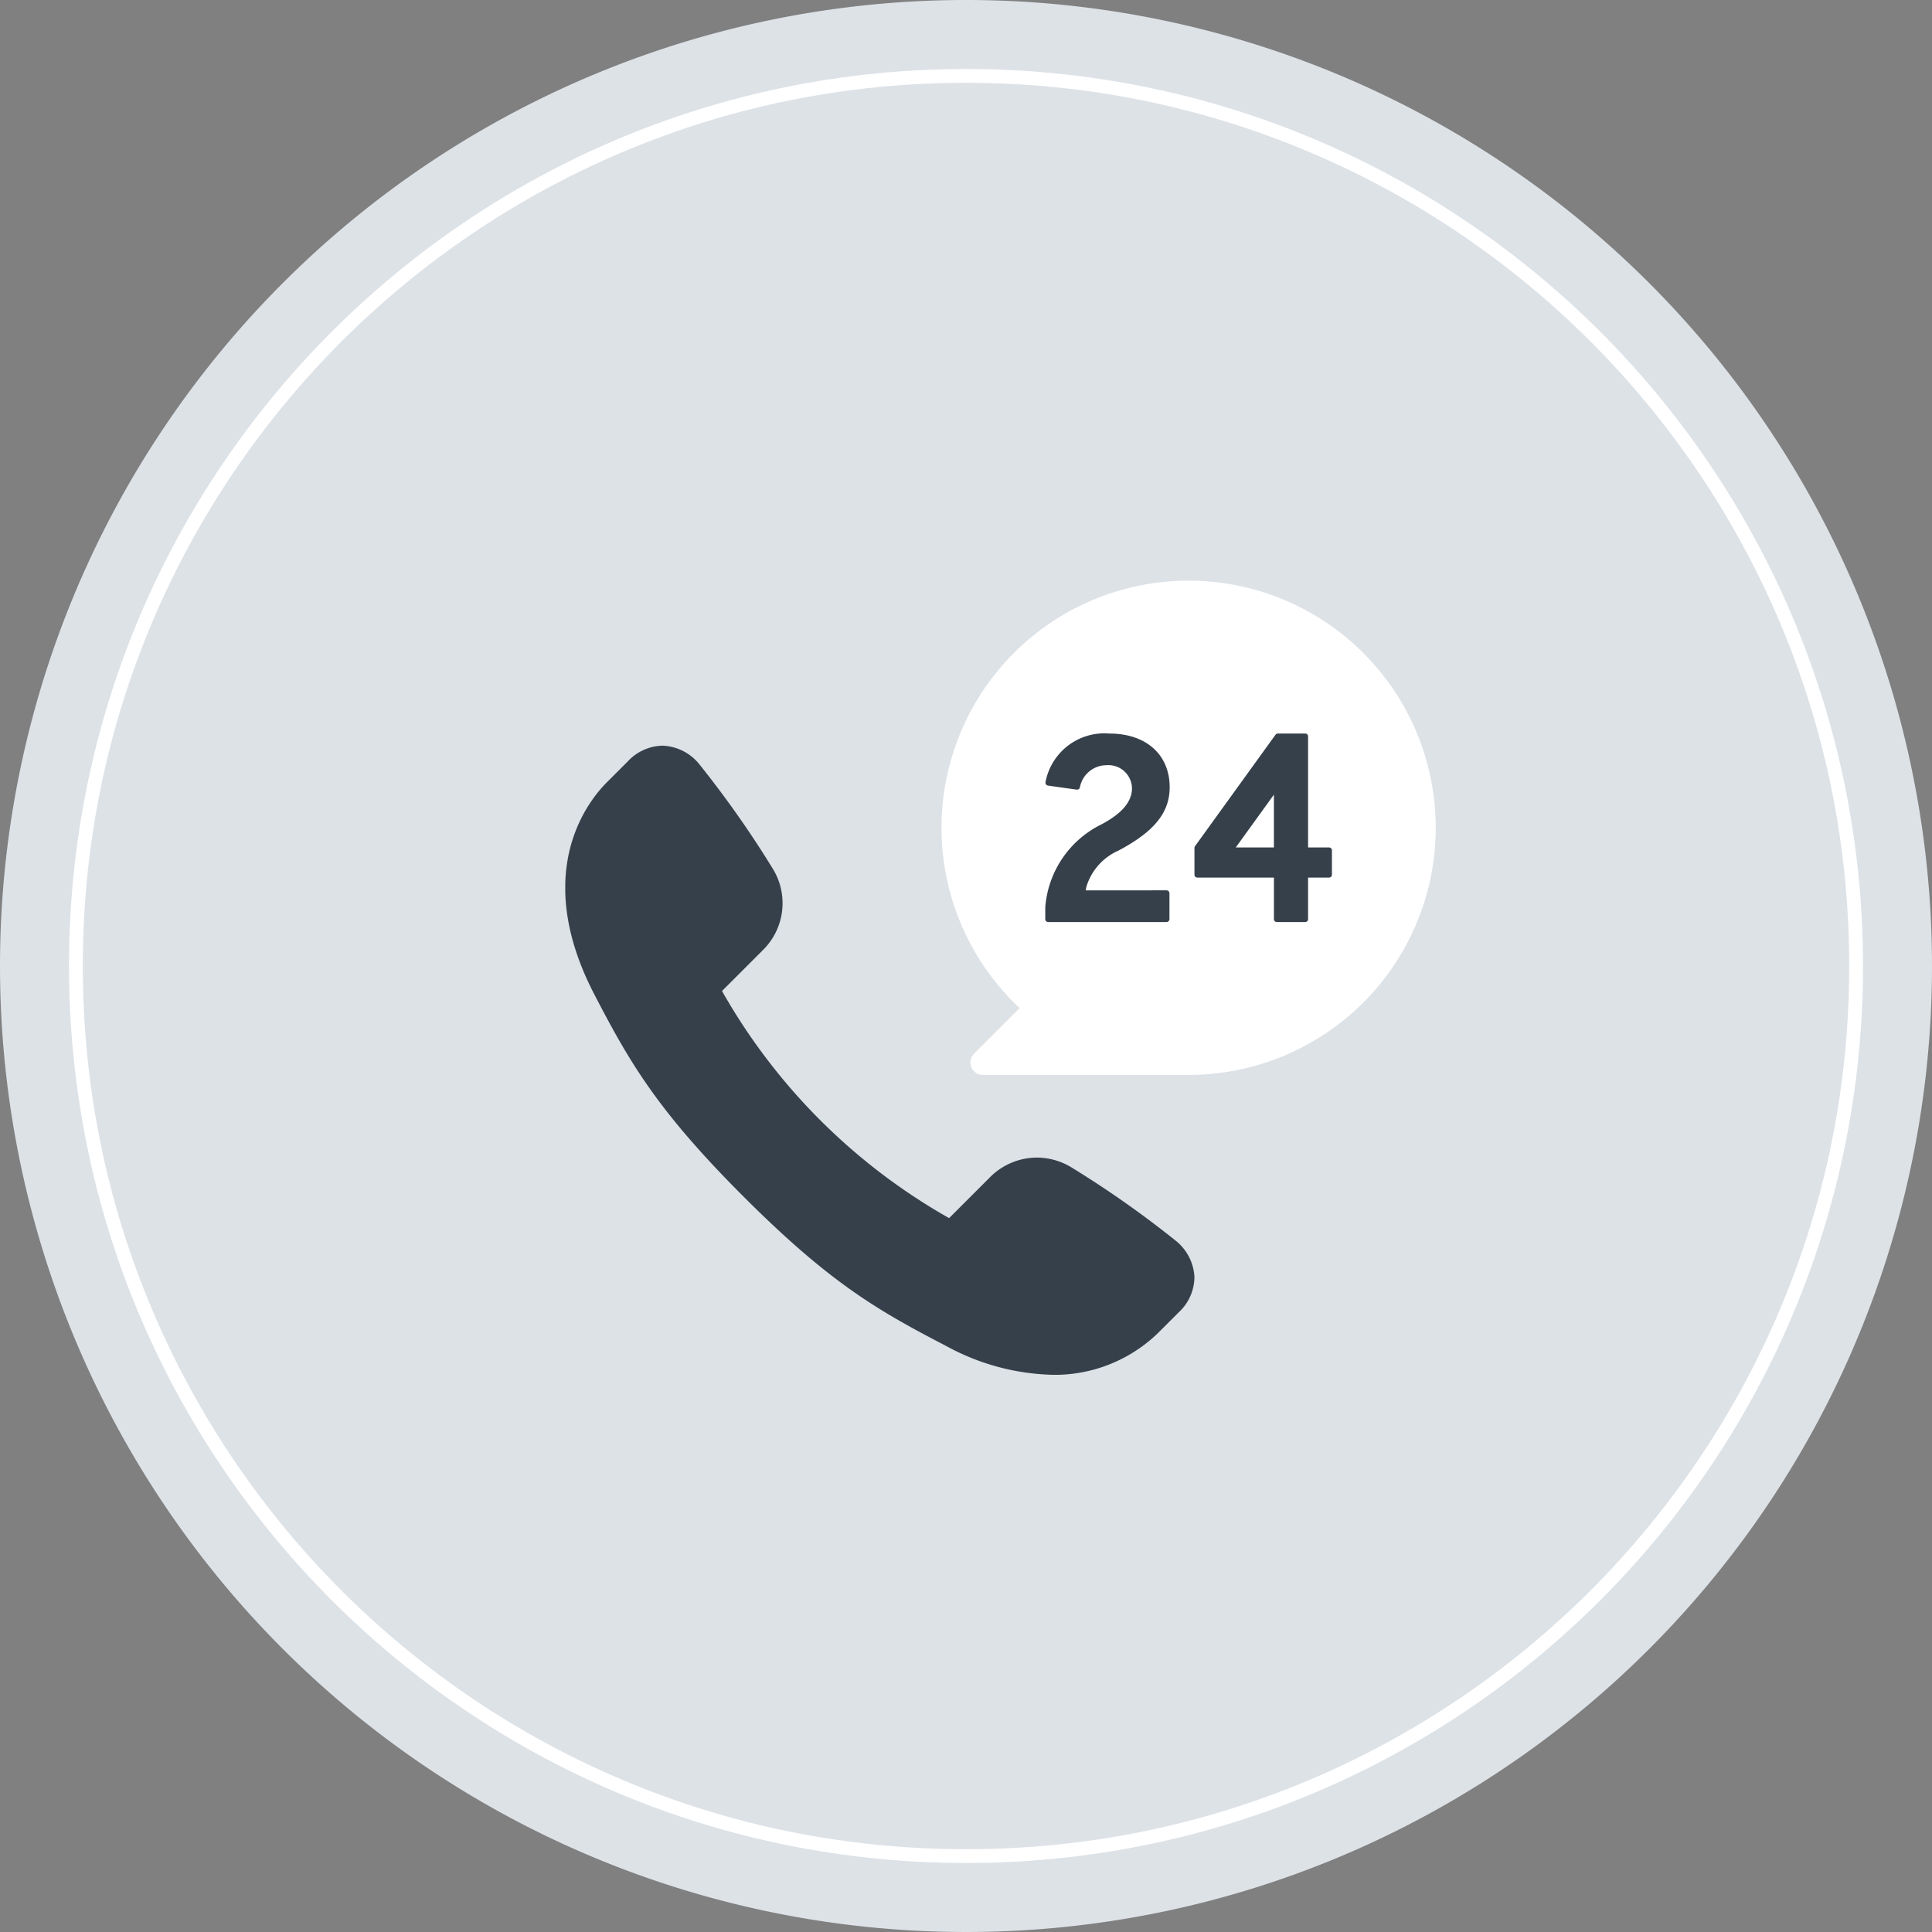 <svg xmlns="http://www.w3.org/2000/svg" xmlns:xlink="http://www.w3.org/1999/xlink" width="140" height="140" viewBox="0 0 140 140">
  <rect x="0" y="0" width="140" height="140" fill="#808080" stroke="none"/>
  <defs>
    <clipPath id="clip-path">
      <rect id="長方形_27723" data-name="長方形 27723" width="72" height="72" transform="translate(573 8235)" fill="none"/>
    </clipPath>
    <clipPath id="clip-path-2">
      <rect id="長方形_27722" data-name="長方形 27722" width="63.076" height="57.547" transform="translate(2.356)" fill="none"/>
    </clipPath>
  </defs>
  <g id="ic_operation01_mono" transform="translate(-448 -4331)">
    <g id="operation_badge_01" transform="translate(0 -3498)">
      <g id="グループ_20934" data-name="グループ 20934" transform="translate(-556 5899)">
        <path id="パス_57800" data-name="パス 57800" d="M70,0A70,70,0,1,1,0,70,70,70,0,0,1,70,0Z" transform="translate(1004 1930)" fill="#dde2e7"/>
        <g id="パス_57801" data-name="パス 57801" transform="translate(1009 1935)" fill="none">
          <path d="M65,0A65,65,0,1,1,0,65,65,65,0,0,1,65,0Z" stroke="none"/>
          <path d="M 65 1 C 56.36 1 47.978 2.692 40.089 6.029 C 36.297 7.633 32.639 9.618 29.218 11.93 C 25.829 14.219 22.642 16.849 19.745 19.745 C 16.849 22.642 14.219 25.829 11.93 29.218 C 9.618 32.639 7.633 36.297 6.029 40.089 C 2.692 47.978 1 56.36 1 65 C 1 73.641 2.692 82.022 6.029 89.912 C 7.633 93.704 9.618 97.361 11.93 100.783 C 14.219 104.172 16.849 107.359 19.745 110.255 C 22.642 113.152 25.829 115.781 29.218 118.071 C 32.639 120.382 36.297 122.367 40.089 123.971 C 47.978 127.308 56.36 129 65 129 C 73.64 129 82.022 127.308 89.911 123.971 C 93.703 122.367 97.361 120.382 100.782 118.071 C 104.171 115.781 107.358 113.152 110.255 110.255 C 113.151 107.359 115.781 104.172 118.07 100.783 C 120.382 97.361 122.367 93.704 123.971 89.912 C 127.308 82.022 129 73.641 129 65 C 129 56.36 127.308 47.978 123.971 40.089 C 122.367 36.297 120.382 32.639 118.07 29.218 C 115.781 25.829 113.151 22.642 110.255 19.745 C 107.358 16.849 104.171 14.219 100.782 11.93 C 97.361 9.618 93.703 7.633 89.911 6.029 C 82.022 2.692 73.64 1 65 1 M 65 0 C 100.899 0 130 29.102 130 65 C 130 100.899 100.899 130 65 130 C 29.102 130 0 100.899 0 65 C 0 29.102 29.102 0 65 0 Z" stroke="none" fill="#fff"/>
        </g>
      </g>
    </g>
    <g id="icon" transform="translate(-91 -3870)" clip-path="url(#clip-path)">
      <g id="グループ_20305" data-name="グループ 20305" transform="translate(577.605 8240.077)">
        <g id="グループ_20304" data-name="グループ 20304" transform="translate(0 3)" clip-path="url(#clip-path-2)">
          <path id="パス_61798" data-name="パス 61798" d="M0,0H22V19H0Z" transform="translate(36.251 7.923)" fill="#36404b"/>
          <path id="パス_57542" data-name="パス 57542" d="M35.287,75.724a16.858,16.858,0,0,1-7.706-2.1c-4.971-2.575-8.438-4.588-14.664-10.814S4.679,53.118,2.1,48.147c-4.576-8.831-.461-13.982.908-15.35l1.519-1.519a3.544,3.544,0,0,1,2.5-1.143A3.579,3.579,0,0,1,9.7,31.463a74.167,74.167,0,0,1,5.328,7.572,4.765,4.765,0,0,1-.721,5.928l-2.949,2.949A43.527,43.527,0,0,0,27.815,64.371l2.949-2.949a4.806,4.806,0,0,1,3.411-1.438,4.856,4.856,0,0,1,2.517.717,74.221,74.221,0,0,1,7.572,5.328,3.611,3.611,0,0,1,1.328,2.583A3.514,3.514,0,0,1,44.451,71.2l-1.508,1.507a10.759,10.759,0,0,1-7.655,3.019Z" transform="translate(2.356 -18.178)" fill="#36404b"/>
          <path id="パス_57543" data-name="パス 57543" d="M125.212,42.906V39.078l-2.764,3.827Z" transform="translate(-71.505 -23.572)" fill="#fff"/>
          <path id="パス_57544" data-name="パス 57544" d="M86.614,0A17.906,17.906,0,0,0,74.37,30.972l-3.307,3.307a.9.9,0,0,0,.636,1.535H86.614A17.907,17.907,0,0,0,86.614,0m-1.6,22.44a.213.213,0,0,1,.212.212v1.872a.213.213,0,0,1-.212.213H76.439a.213.213,0,0,1-.212-.213V23.67A7.32,7.32,0,0,1,80.3,17.659c1.486-.787,2.21-1.644,2.21-2.62a1.705,1.705,0,0,0-1.847-1.665,1.961,1.961,0,0,0-1.926,1.607.212.212,0,0,1-.206.162l-.028,0-2.08-.294a.212.212,0,0,1-.179-.251,4.343,4.343,0,0,1,4.636-3.519c2.65,0,4.362,1.526,4.362,3.889,0,1.836-1.109,3.209-3.708,4.591a4.194,4.194,0,0,0-2.324,2.61l-.058.274ZM97,21.315a.207.207,0,0,1-.212.2H95.272v3.022a.207.207,0,0,1-.212.2H93.008a.207.207,0,0,1-.212-.2V21.515H87.25a.207.207,0,0,1-.212-.2V19.359a.193.193,0,0,1,.037-.113l5.836-8.082a.216.216,0,0,1,.176-.087H95.06a.207.207,0,0,1,.212.2v8.057h1.516a.207.207,0,0,1,.212.2Z" transform="translate(-39.088)" fill="#fff"/>
        </g>
      </g>
    </g>
  </g>
</svg>
